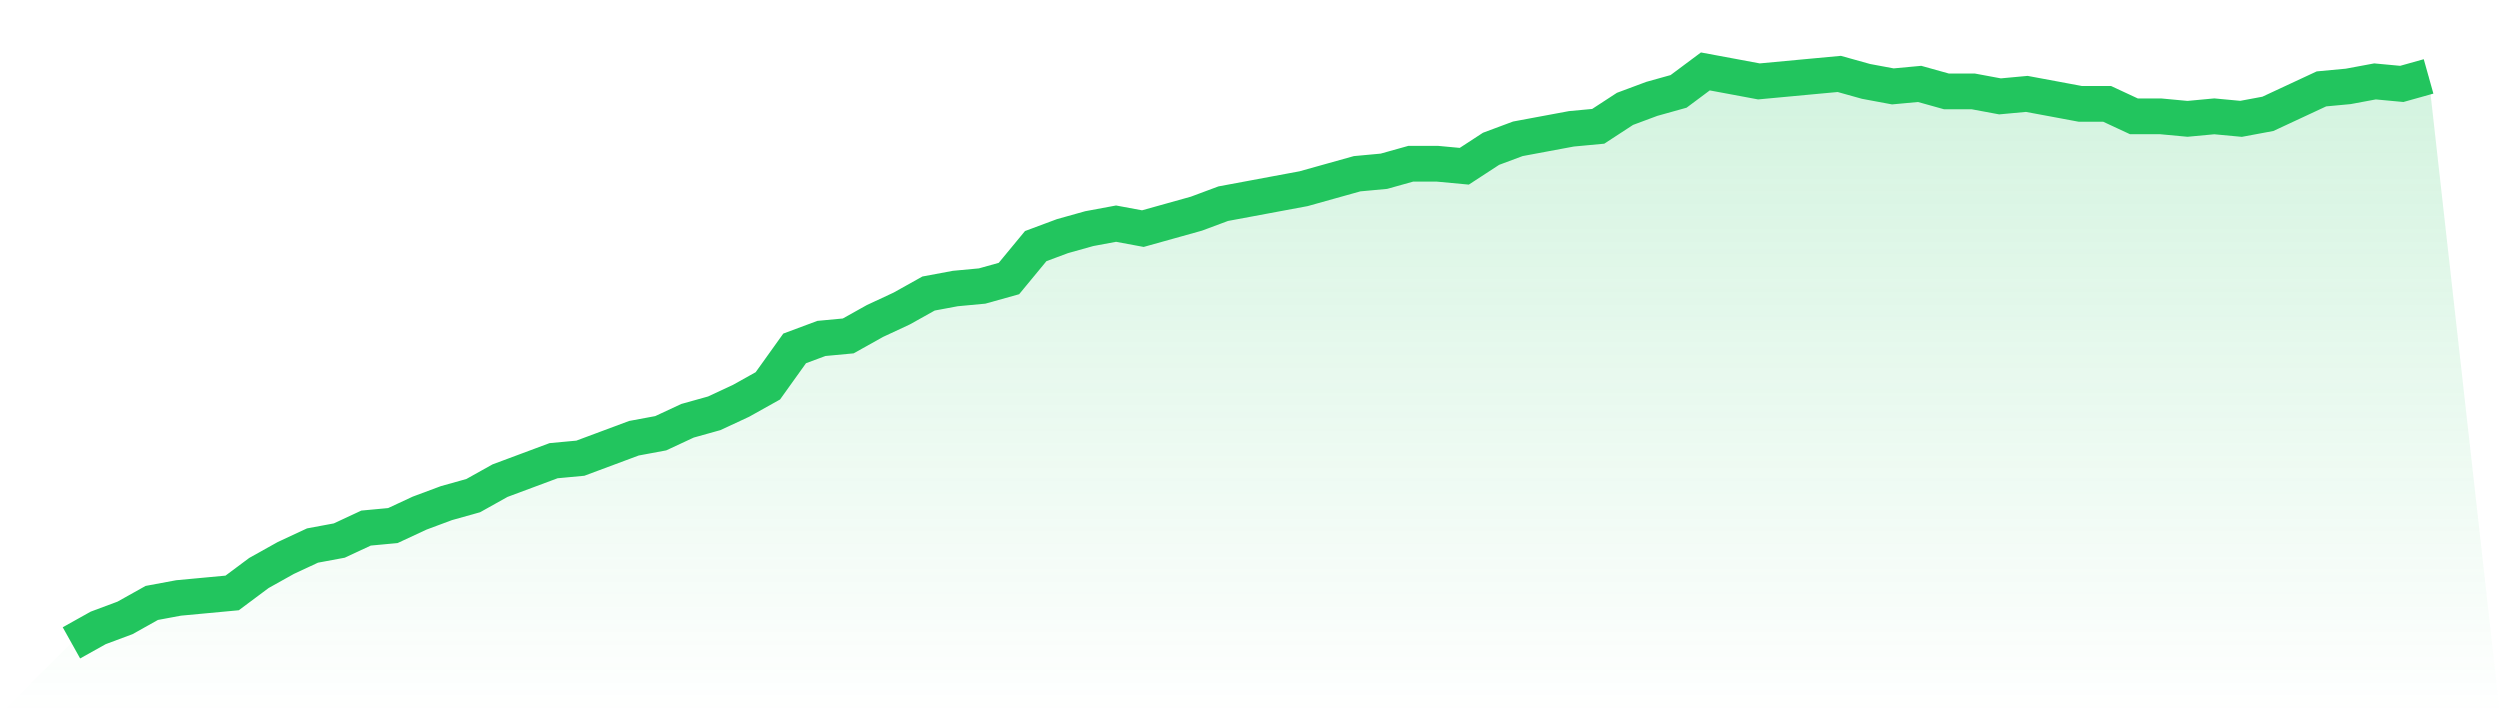 <svg viewBox="0 0 140 40" xmlns="http://www.w3.org/2000/svg">
<defs>
<linearGradient id="gradient" x1="0" x2="0" y1="0" y2="1">
<stop offset="0%" stop-color="#22c55e" stop-opacity="0.2"/>
<stop offset="100%" stop-color="#22c55e" stop-opacity="0"/>
</linearGradient>
</defs>
<path d="M4,36 L4,36 L5.5,35.162 L7,34.603 L8.5,33.764 L10,33.485 L11.5,33.345 L13,33.205 L14.5,32.087 L16,31.249 L17.5,30.55 L19,30.271 L20.5,29.572 L22,29.432 L23.5,28.734 L25,28.175 L26.5,27.755 L28,26.917 L29.5,26.358 L31,25.799 L32.5,25.659 L34,25.1 L35.5,24.541 L37,24.262 L38.5,23.563 L40,23.144 L41.5,22.445 L43,21.607 L44.5,19.511 L46,18.952 L47.5,18.812 L49,17.974 L50.5,17.275 L52,16.437 L53.5,16.157 L55,16.017 L56.5,15.598 L58,13.782 L59.5,13.223 L61,12.803 L62.5,12.524 L64,12.803 L65.5,12.384 L67,11.965 L68.5,11.406 L70,11.127 L71.5,10.847 L73,10.568 L74.5,10.148 L76,9.729 L77.5,9.59 L79,9.17 L80.5,9.17 L82,9.31 L83.5,8.332 L85,7.773 L86.5,7.493 L88,7.214 L89.5,7.074 L91,6.096 L92.5,5.537 L94,5.118 L95.5,4 L97,4.279 L98.5,4.559 L100,4.419 L101.5,4.279 L103,4.14 L104.5,4.559 L106,4.838 L107.5,4.699 L109,5.118 L110.5,5.118 L112,5.397 L113.5,5.258 L115,5.537 L116.5,5.817 L118,5.817 L119.5,6.515 L121,6.515 L122.5,6.655 L124,6.515 L125.5,6.655 L127,6.376 L128.5,5.677 L130,4.978 L131.5,4.838 L133,4.559 L134.5,4.699 L136,4.279 L140,40 L0,40 z" fill="url(#gradient)"/>
<path d="M4,36 L4,36 L5.5,35.162 L7,34.603 L8.5,33.764 L10,33.485 L11.5,33.345 L13,33.205 L14.5,32.087 L16,31.249 L17.5,30.55 L19,30.271 L20.5,29.572 L22,29.432 L23.5,28.734 L25,28.175 L26.5,27.755 L28,26.917 L29.5,26.358 L31,25.799 L32.5,25.659 L34,25.1 L35.5,24.541 L37,24.262 L38.5,23.563 L40,23.144 L41.5,22.445 L43,21.607 L44.5,19.511 L46,18.952 L47.5,18.812 L49,17.974 L50.5,17.275 L52,16.437 L53.5,16.157 L55,16.017 L56.5,15.598 L58,13.782 L59.5,13.223 L61,12.803 L62.5,12.524 L64,12.803 L65.5,12.384 L67,11.965 L68.5,11.406 L70,11.127 L71.5,10.847 L73,10.568 L74.5,10.148 L76,9.729 L77.5,9.59 L79,9.17 L80.5,9.17 L82,9.31 L83.5,8.332 L85,7.773 L86.5,7.493 L88,7.214 L89.5,7.074 L91,6.096 L92.5,5.537 L94,5.118 L95.5,4 L97,4.279 L98.5,4.559 L100,4.419 L101.5,4.279 L103,4.14 L104.5,4.559 L106,4.838 L107.5,4.699 L109,5.118 L110.5,5.118 L112,5.397 L113.5,5.258 L115,5.537 L116.5,5.817 L118,5.817 L119.5,6.515 L121,6.515 L122.5,6.655 L124,6.515 L125.5,6.655 L127,6.376 L128.5,5.677 L130,4.978 L131.5,4.838 L133,4.559 L134.5,4.699 L136,4.279" fill="none" stroke="#22c55e" stroke-width="2"/>
</svg>